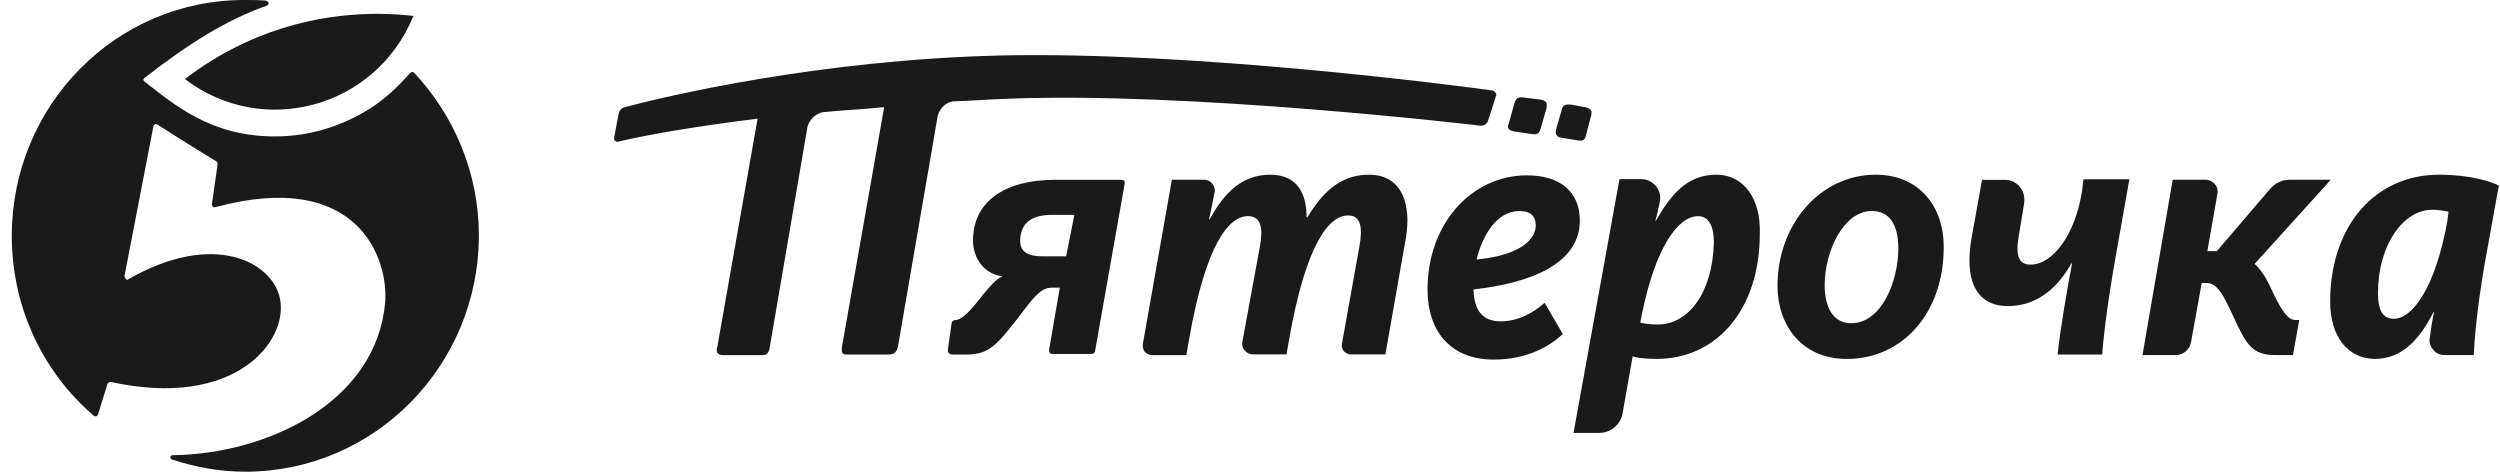<?xml version="1.0" encoding="UTF-8"?> <svg xmlns="http://www.w3.org/2000/svg" width="212" height="40" viewBox="0 0 212 40" fill="none"><path d="M35.111 6.163C35.056 6.108 35.006 6.108 34.951 6.108C34.896 6.108 34.846 6.163 34.791 6.163C33.829 7.297 32.707 8.327 31.48 9.137C29.025 10.706 26.249 11.57 23.314 11.57C17.868 11.57 14.772 8.867 12.262 6.922C12.207 6.867 12.157 6.812 12.157 6.762C12.157 6.707 12.212 6.652 12.262 6.601C16.16 3.569 19.361 1.624 22.617 0.485C22.723 0.43 22.778 0.376 22.778 0.27C22.778 0.165 22.672 0.11 22.563 0.055C21.976 0 21.39 0 20.799 0C9.862 -0.055 1 8.921 1 20.002C1 26.11 3.67 31.572 7.939 35.246C7.994 35.301 8.044 35.301 8.154 35.301C8.209 35.301 8.259 35.246 8.314 35.141L9.116 32.547C9.17 32.437 9.276 32.386 9.381 32.386C19.952 34.711 24.486 28.928 23.739 25.304C23.098 22.221 18.134 19.521 10.874 23.685C10.82 23.739 10.769 23.739 10.714 23.685C10.714 23.685 10.659 23.685 10.659 23.63C10.604 23.575 10.554 23.52 10.554 23.415L13.009 10.71C13.009 10.655 13.064 10.6 13.114 10.55C13.169 10.495 13.274 10.55 13.329 10.55C14.025 10.984 16.105 12.334 18.349 13.684C18.404 13.738 18.454 13.793 18.454 13.899C18.399 14.439 18.079 16.438 17.973 17.303C17.973 17.358 17.973 17.463 18.028 17.518C18.083 17.573 18.134 17.573 18.243 17.573C30.413 14.274 32.977 22.006 32.657 25.68C31.906 34.057 22.778 38.49 14.666 38.6C14.561 38.6 14.451 38.654 14.451 38.76C14.451 38.87 14.506 38.975 14.612 38.975C16.586 39.625 18.669 40 20.804 40C31.745 40 40.608 31.028 40.608 19.943C40.608 14.649 38.473 9.731 35.111 6.163Z" fill="#1A1A1A"></path><path d="M15.683 6.703C22.25 11.731 31.855 9.191 35.06 1.35C28.387 0.595 21.449 2.274 15.683 6.703Z" fill="#1A1A1A"></path><path d="M116.085 14.814C113.575 14.814 112.082 16.433 110.855 18.437H110.8C110.8 16.383 109.998 14.814 107.704 14.814C104.983 14.814 103.541 16.868 102.579 18.597H102.524C102.684 17.948 102.845 17.028 103.005 16.273C103.06 16.003 102.95 15.733 102.79 15.569C102.629 15.354 102.364 15.244 102.094 15.244H99.373L96.918 29.138C96.863 29.353 96.918 29.623 97.079 29.843C97.239 30.003 97.454 30.113 97.72 30.113H100.601L100.816 28.868C102.258 20.597 104.232 18.327 105.835 18.327C106.957 18.327 107.117 19.407 106.848 20.867L105.354 28.974C105.3 29.244 105.354 29.514 105.569 29.729C105.73 29.944 105.995 30.054 106.265 30.054H109.096L109.311 28.809C110.753 20.593 112.727 18.268 114.33 18.268C115.398 18.268 115.558 19.297 115.292 20.808L113.799 29.134C113.744 29.349 113.799 29.569 113.959 29.784C114.119 29.944 114.335 30.054 114.545 30.054H117.481L119.135 20.647C119.295 19.892 119.35 19.188 119.35 18.593C119.291 16.113 118.114 14.814 116.085 14.814ZM132.422 11.68L133.704 11.895C134.079 11.95 134.4 12.005 134.505 11.41L134.931 9.79C135.037 9.305 134.876 9.195 134.396 9.086L133.223 8.871C132.957 8.871 132.531 8.761 132.422 9.356L131.941 11.03C131.886 11.41 131.996 11.625 132.422 11.68ZM95.054 15.248H89.452C85.289 15.248 82.514 17.032 82.514 20.386C82.514 22.17 83.741 23.305 84.969 23.414V23.469C84.488 23.63 83.956 24.279 83.366 24.983C82.353 26.283 81.603 27.147 80.966 27.147C80.86 27.147 80.751 27.257 80.7 27.362L80.379 29.687C80.379 29.796 80.379 29.902 80.485 29.956C80.54 30.011 80.645 30.066 80.751 30.066H81.923C83.847 30.066 84.483 29.311 86.352 26.932C87.795 24.988 88.326 24.393 89.233 24.393H89.874L88.967 29.636C88.967 29.746 88.967 29.851 89.022 29.906C89.077 30.016 89.182 30.016 89.288 30.016H92.544C92.704 30.016 92.865 29.906 92.865 29.746L95.374 15.573C95.374 15.463 95.374 15.358 95.32 15.303C95.269 15.299 95.163 15.248 95.054 15.248ZM90.41 21.736H88.381C87.099 21.736 86.512 21.301 86.512 20.436C86.512 18.977 87.419 18.222 89.182 18.222H91.106L90.41 21.736ZM85.285 8.381C100.871 7.732 125.479 10.65 125.479 10.65C125.799 10.705 126.065 10.541 126.175 10.271L126.44 9.461L126.866 8.111C126.921 8.002 126.866 7.951 126.812 7.841C126.757 7.786 126.706 7.732 126.596 7.681C123.555 7.247 101.081 4.328 84.749 4.707C69.374 5.087 56.459 8.166 52.987 9.086C52.721 9.14 52.506 9.356 52.452 9.68L52.076 11.68C52.076 11.789 52.076 11.895 52.182 11.95C52.236 12.005 52.342 12.059 52.447 12.005C55.223 11.355 59.12 10.705 64.245 10.06L60.829 29.412C60.723 29.737 60.723 30.117 61.364 30.117H64.675C64.891 30.117 65.156 30.062 65.262 29.522L68.463 10.819C68.463 10.764 68.678 9.79 69.746 9.52C71.133 9.36 73.533 9.25 74.976 9.086L71.399 29.412C71.294 30.117 71.614 30.062 71.88 30.062H75.351C75.617 30.062 76.043 30.007 76.153 29.358L79.515 9.841C79.515 9.841 79.73 8.811 80.797 8.596C82.509 8.542 83.577 8.436 85.285 8.381ZM128.364 11.14L129.806 11.355C130.182 11.41 130.502 11.465 130.658 10.87L131.139 9.195C131.245 8.655 131.084 8.546 130.604 8.44L129.271 8.28C129.005 8.225 128.575 8.17 128.419 8.765L127.938 10.495C127.777 10.815 127.883 11.03 128.364 11.14ZM133.97 18.707C133.97 16.273 132.316 14.869 129.486 14.869C124.787 14.869 121.054 18.977 121.054 24.545C121.054 28.058 122.977 30.492 126.66 30.492C129.541 30.492 131.409 29.358 132.531 28.328L130.983 25.679C130.076 26.489 128.794 27.249 127.246 27.249C125.643 27.249 125.002 26.224 124.951 24.545C129.857 24.005 133.97 22.33 133.97 18.707ZM125.213 22.006C125.749 19.842 126.976 17.897 128.845 17.897C129.752 17.897 130.232 18.277 130.232 19.142C130.178 20.706 128.149 21.736 125.213 22.006ZM145.552 14.814C142.992 14.814 141.655 16.598 140.427 18.707H140.373C140.533 18.167 140.638 17.682 140.748 17.138C140.853 16.653 140.748 16.163 140.427 15.788C140.107 15.409 139.681 15.193 139.2 15.193H137.331L133.434 36.71H135.623C136.585 36.71 137.437 36.005 137.597 35.035L138.449 30.222C138.77 30.332 139.411 30.437 140.478 30.437C145.548 30.437 149.23 26.274 149.23 19.842C149.34 16.813 147.847 14.814 145.552 14.814ZM140.588 27.518C139.736 27.518 139.305 27.409 139.095 27.358L139.255 26.548C140.377 21.09 142.245 18.332 144.004 18.332C144.911 18.332 145.337 19.196 145.337 20.546C145.232 24.87 143.148 27.518 140.588 27.518ZM206.832 14.814C201.387 14.814 197.599 19.192 197.599 25.57C197.599 28.598 199.147 30.433 201.391 30.433C203.791 30.433 205.234 28.649 206.355 26.485H206.41C206.25 27.135 206.145 27.945 206.035 28.7C205.98 29.024 206.09 29.404 206.355 29.674C206.571 29.944 206.887 30.108 207.262 30.108H209.772C209.827 29.029 209.987 26.595 210.679 22.486L211.902 15.733C211.261 15.409 209.502 14.814 206.832 14.814ZM207.524 18.817C206.507 24.384 204.588 27.033 202.985 27.033C202.078 27.033 201.652 26.329 201.652 24.87C201.652 20.706 203.842 17.788 206.246 17.788C206.832 17.788 207.368 17.897 207.634 17.948L207.524 18.817ZM192.474 24.22C192.048 23.355 191.622 22.761 191.192 22.381L197.649 15.244H194.127C193.541 15.244 192.951 15.514 192.525 15.999L187.986 21.297H187.184L188.037 16.433C188.091 16.163 188.037 15.839 187.821 15.624C187.661 15.409 187.341 15.244 187.075 15.244H184.244L181.684 30.108H184.514C185.156 30.108 185.687 29.623 185.797 29.029L186.704 24.001H187.13C187.982 24.001 188.517 24.92 189.424 26.919C190.491 29.244 191.027 30.108 192.896 30.108H194.444L194.975 27.135H194.655C193.967 27.139 193.381 26.219 192.474 24.22ZM176.563 16.168C175.977 19.951 174.054 22.44 172.185 22.44C171.223 22.44 170.903 21.736 171.173 20.116L171.654 17.197C171.708 16.712 171.599 16.223 171.278 15.847C170.958 15.467 170.532 15.252 170.051 15.252H168.077L167.17 20.28C167.064 20.93 167.01 21.579 167.01 22.119C167.01 24.608 168.182 25.958 170.266 25.958C172.881 25.958 174.589 24.228 175.657 22.334H175.711C175.285 24.604 174.699 27.957 174.484 30.066H178.272C178.327 28.986 178.592 26.553 179.288 22.444L180.571 15.202H176.673L176.563 16.168ZM159.059 14.814C154.309 14.814 150.732 19.082 150.732 24.22C150.732 27.624 152.816 30.437 156.604 30.437C161.463 30.437 164.825 26.384 164.825 21.031C164.875 17.517 162.741 14.814 159.059 14.814ZM156.975 27.409C155.482 27.409 154.731 26.11 154.731 24.165C154.731 21.407 156.279 17.893 158.734 17.893C160.227 17.893 160.978 19.028 160.978 21.082C160.978 23.79 159.59 27.409 156.975 27.409Z" fill="#1A1A1A"></path></svg> 